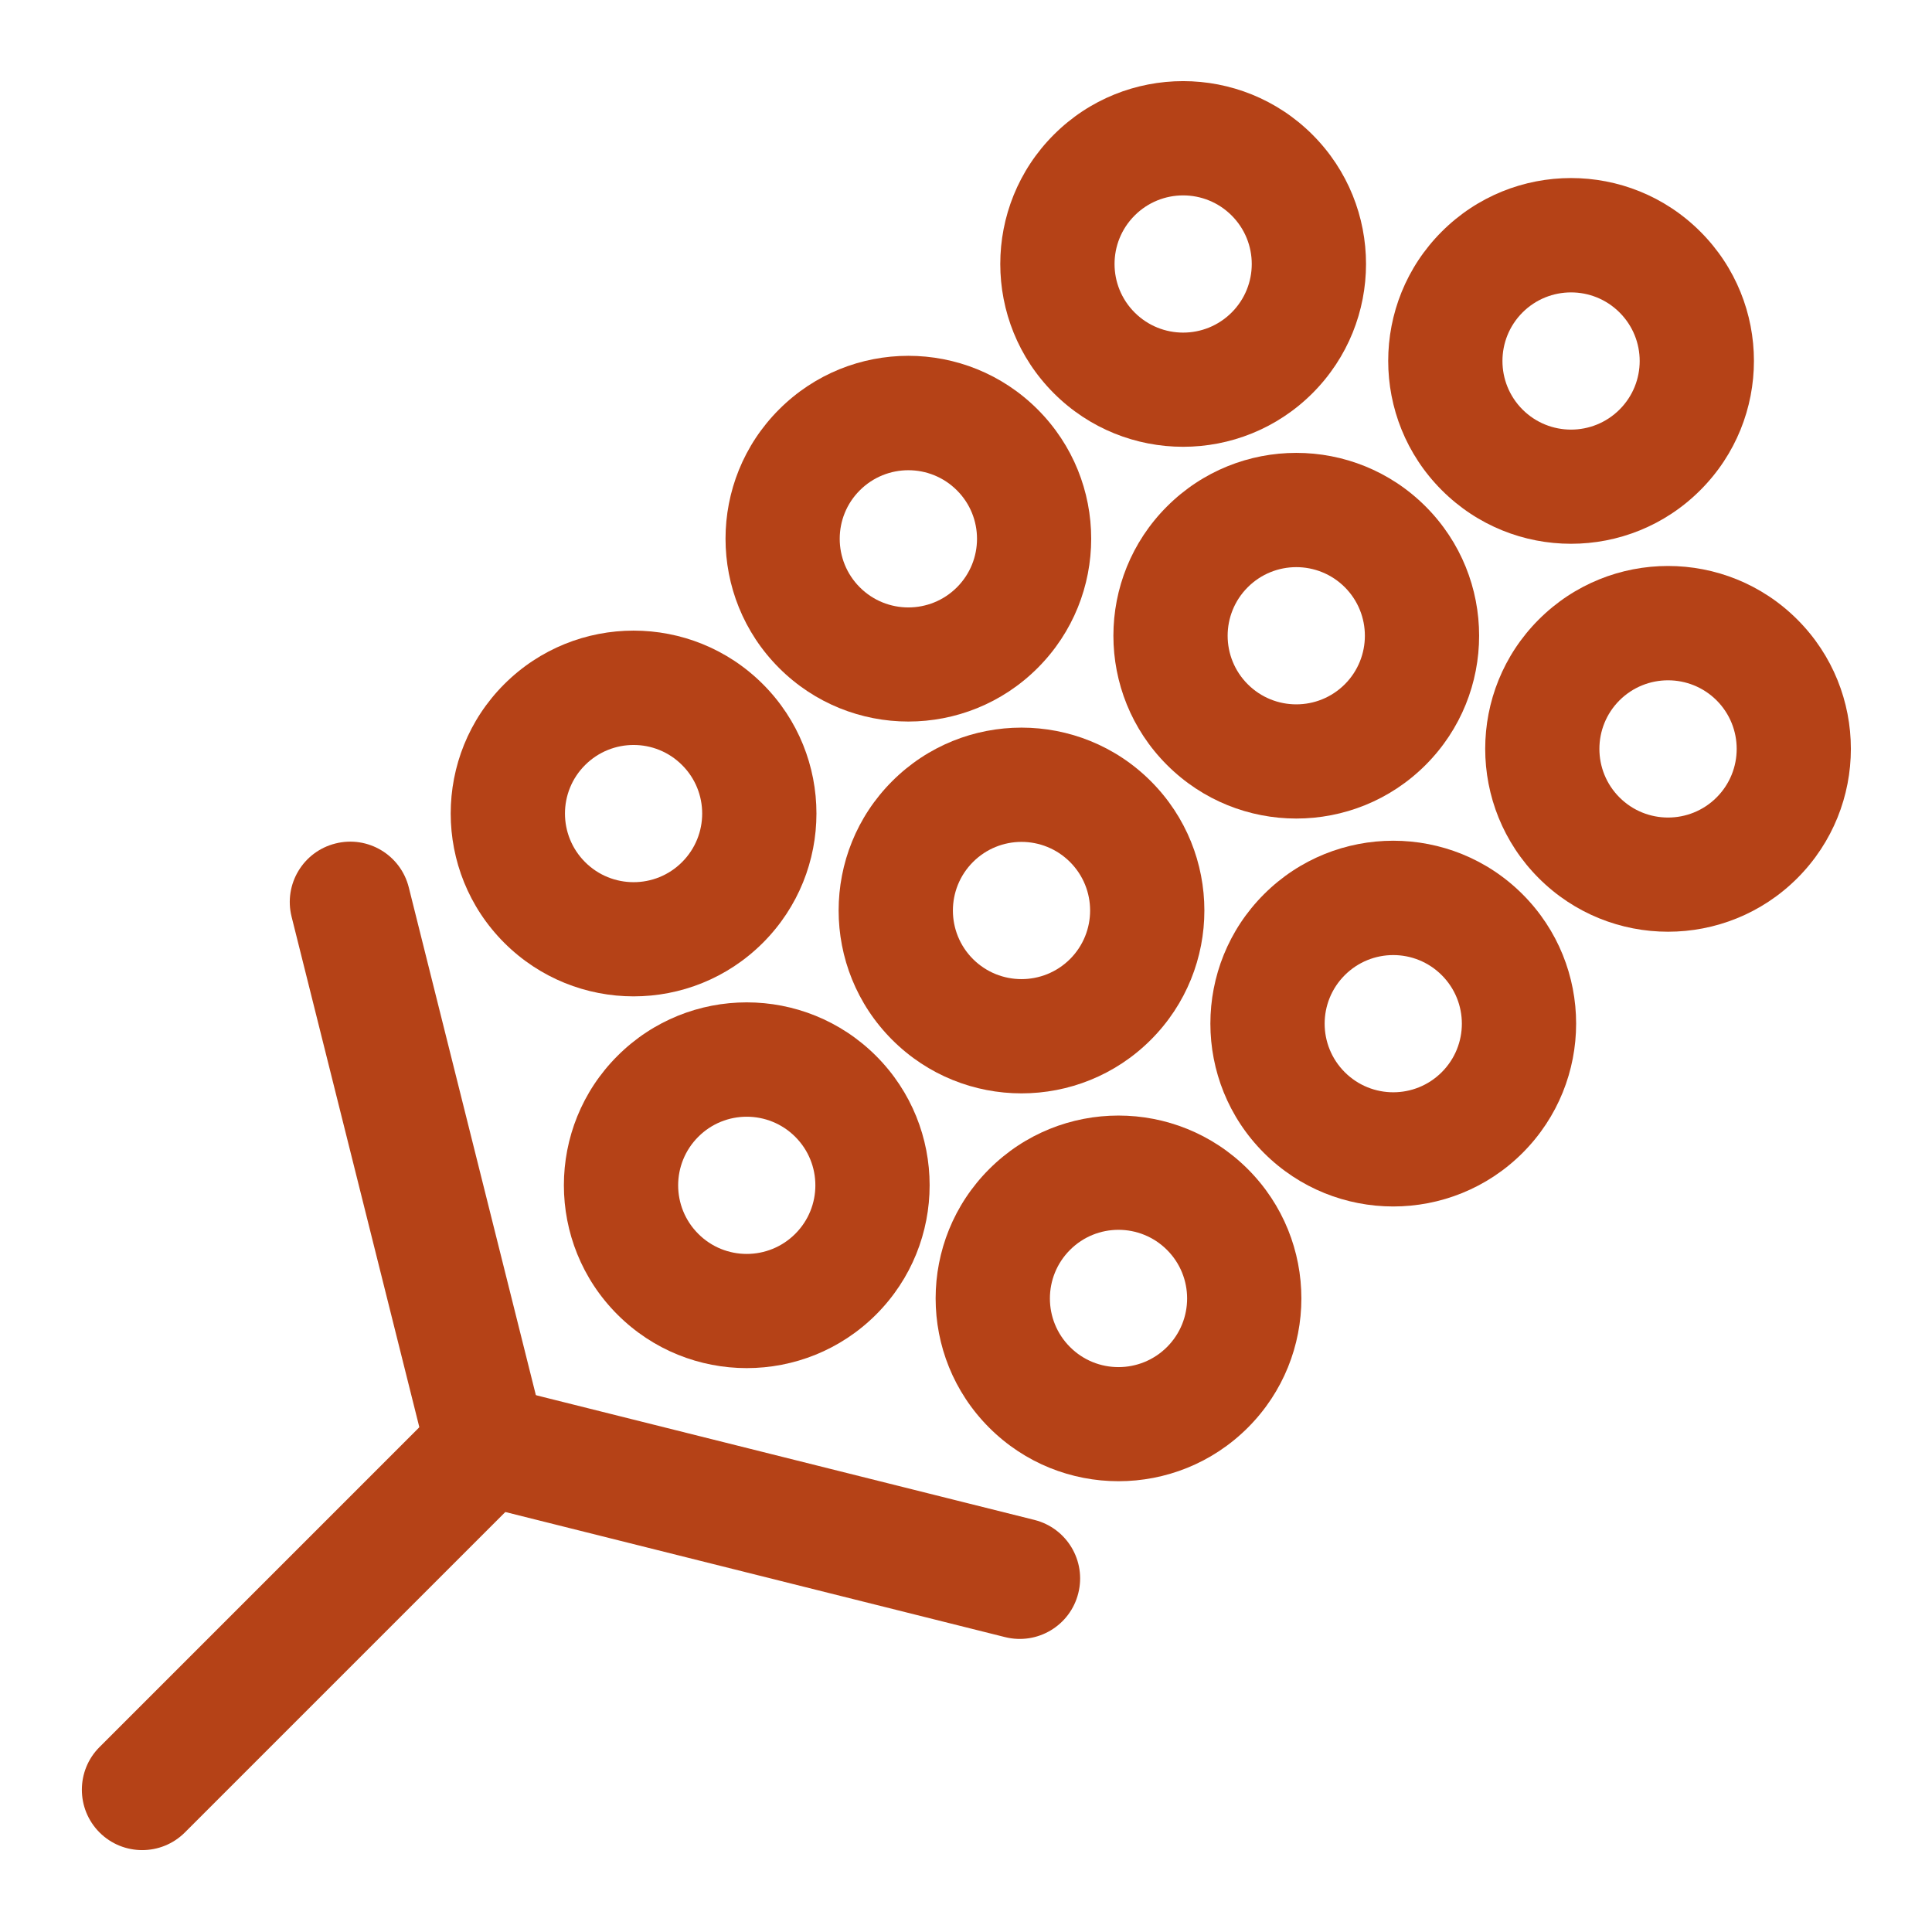 <svg width="24" height="24" viewBox="0 0 24 24" fill="none" xmlns="http://www.w3.org/2000/svg">
<path fill-rule="evenodd" clip-rule="evenodd" d="M7.67 16.33C8.557 17.217 9.995 17.217 10.883 16.33C11.77 15.443 11.77 14.004 10.883 13.117C9.995 12.23 8.557 12.23 7.67 13.117C6.783 14.004 6.783 15.443 7.67 16.33ZM8.674 15.327C9.006 15.66 9.546 15.66 9.879 15.327C10.212 14.994 10.212 14.455 9.879 14.122C9.546 13.789 9.006 13.789 8.674 14.122C8.341 14.455 8.341 14.994 8.674 15.327Z" fill="#B54217"/>
<path fill-rule="evenodd" clip-rule="evenodd" d="M11.083 12.917C11.97 13.804 13.409 13.804 14.296 12.917C15.183 12.03 15.183 10.591 14.296 9.704C13.409 8.817 11.97 8.817 11.083 9.704C10.196 10.591 10.196 12.03 11.083 12.917ZM12.087 11.914C12.42 12.246 12.959 12.246 13.292 11.914C13.625 11.581 13.625 11.041 13.292 10.708C12.959 10.375 12.42 10.375 12.087 10.708C11.754 11.041 11.754 11.581 12.087 11.914Z" fill="#B54217"/>
<path fill-rule="evenodd" clip-rule="evenodd" d="M14.497 9.503C15.384 10.39 16.822 10.39 17.709 9.503C18.596 8.616 18.596 7.178 17.709 6.291C16.822 5.404 15.384 5.404 14.497 6.291C13.609 7.178 13.609 8.616 14.497 9.503ZM15.5 8.5C15.833 8.833 16.373 8.833 16.706 8.5C17.038 8.167 17.038 7.628 16.706 7.295C16.373 6.962 15.833 6.962 15.5 7.295C15.167 7.628 15.167 8.167 15.5 8.5Z" fill="#B54217"/>
<path fill-rule="evenodd" clip-rule="evenodd" d="M17.91 6.089C18.797 6.977 20.235 6.977 21.122 6.089C22.01 5.202 22.01 3.764 21.122 2.877C20.235 1.99 18.797 1.99 17.91 2.877C17.023 3.764 17.023 5.202 17.91 6.089ZM18.913 5.087C19.246 5.42 19.786 5.42 20.119 5.087C20.452 4.754 20.452 4.215 20.119 3.882C19.786 3.549 19.246 3.549 18.913 3.882C18.581 4.215 18.581 4.754 18.913 5.087Z" fill="#B54217"/>
<path fill-rule="evenodd" clip-rule="evenodd" d="M15.701 14.322C16.588 15.209 18.027 15.209 18.914 14.322C19.801 13.435 19.801 11.996 18.914 11.109C18.027 10.222 16.588 10.222 15.701 11.109C14.814 11.996 14.814 13.435 15.701 14.322ZM16.705 13.319C17.038 13.652 17.577 13.652 17.91 13.319C18.243 12.986 18.243 12.447 17.91 12.114C17.577 11.781 17.038 11.781 16.705 12.114C16.372 12.447 16.372 12.986 16.705 13.319Z" fill="#B54217"/>
<path fill-rule="evenodd" clip-rule="evenodd" d="M19.115 10.909C20.002 11.796 21.44 11.796 22.327 10.909C23.214 10.021 23.214 8.583 22.327 7.696C21.44 6.809 20.002 6.809 19.115 7.696C18.228 8.583 18.228 10.021 19.115 10.909ZM20.118 9.906C20.451 10.239 20.991 10.239 21.324 9.906C21.657 9.573 21.657 9.033 21.324 8.7C20.991 8.368 20.451 8.368 20.118 8.7C19.785 9.033 19.785 9.573 20.118 9.906Z" fill="#B54217"/>
<path fill-rule="evenodd" clip-rule="evenodd" d="M9.678 8.298C10.565 9.185 12.003 9.185 12.89 8.298C13.777 7.411 13.777 5.973 12.89 5.086C12.003 4.198 10.565 4.198 9.678 5.086C8.791 5.973 8.791 7.411 9.678 8.298ZM10.681 7.296C11.014 7.629 11.554 7.629 11.887 7.296C12.22 6.963 12.22 6.423 11.887 6.091C11.554 5.758 11.014 5.758 10.681 6.091C10.348 6.423 10.348 6.963 10.681 7.296Z" fill="#B54217"/>
<path fill-rule="evenodd" clip-rule="evenodd" d="M13.091 4.885C13.978 5.772 15.416 5.772 16.304 4.885C17.191 3.998 17.191 2.56 16.304 1.673C15.416 0.786 13.978 0.786 13.091 1.673C12.204 2.56 12.204 3.998 13.091 4.885ZM14.095 3.882C14.428 4.215 14.967 4.215 15.3 3.882C15.633 3.549 15.633 3.01 15.3 2.677C14.967 2.344 14.428 2.344 14.095 2.677C13.762 3.01 13.762 3.549 14.095 3.882Z" fill="#B54217"/>
<path fill-rule="evenodd" clip-rule="evenodd" d="M12.288 17.735C13.175 18.622 14.613 18.622 15.501 17.735C16.388 16.848 16.388 15.41 15.501 14.523C14.613 13.636 13.175 13.636 12.288 14.523C11.401 15.41 11.401 16.848 12.288 17.735ZM13.292 16.733C13.624 17.066 14.164 17.066 14.497 16.733C14.83 16.4 14.83 15.86 14.497 15.527C14.164 15.194 13.624 15.194 13.292 15.527C12.959 15.86 12.959 16.4 13.292 16.733Z" fill="#B54217"/>
<path fill-rule="evenodd" clip-rule="evenodd" d="M6.264 11.712C7.152 12.599 8.59 12.599 9.477 11.712C10.364 10.825 10.364 9.386 9.477 8.499C8.59 7.612 7.152 7.612 6.264 8.499C5.377 9.386 5.377 10.825 6.264 11.712ZM7.268 10.709C7.601 11.042 8.141 11.042 8.473 10.709C8.806 10.376 8.806 9.836 8.473 9.504C8.141 9.171 7.601 9.171 7.268 9.504C6.935 9.836 6.935 10.376 7.268 10.709Z" fill="#B54217"/>
<path d="M5.515 17.424C5.808 17.131 6.283 17.131 6.576 17.424C6.869 17.716 6.869 18.191 6.576 18.484L2.297 22.763C2.004 23.056 1.529 23.056 1.236 22.763C0.944 22.47 0.944 21.995 1.236 21.703L5.515 17.424Z" fill="#B54217"/>
<path d="M5.863 18.679C5.461 18.578 5.217 18.171 5.317 17.769C5.418 17.368 5.825 17.123 6.227 17.224L12.85 18.881C13.252 18.982 13.496 19.389 13.395 19.791C13.295 20.193 12.888 20.437 12.486 20.337L5.863 18.679Z" fill="#B54217"/>
<path d="M5.309 18.128C5.41 18.53 5.817 18.774 6.219 18.674C6.621 18.573 6.865 18.166 6.765 17.764L5.078 11.023C4.977 10.621 4.57 10.377 4.168 10.478C3.766 10.578 3.522 10.985 3.622 11.387L5.309 18.128Z" fill="#B54217"/>
</svg>
